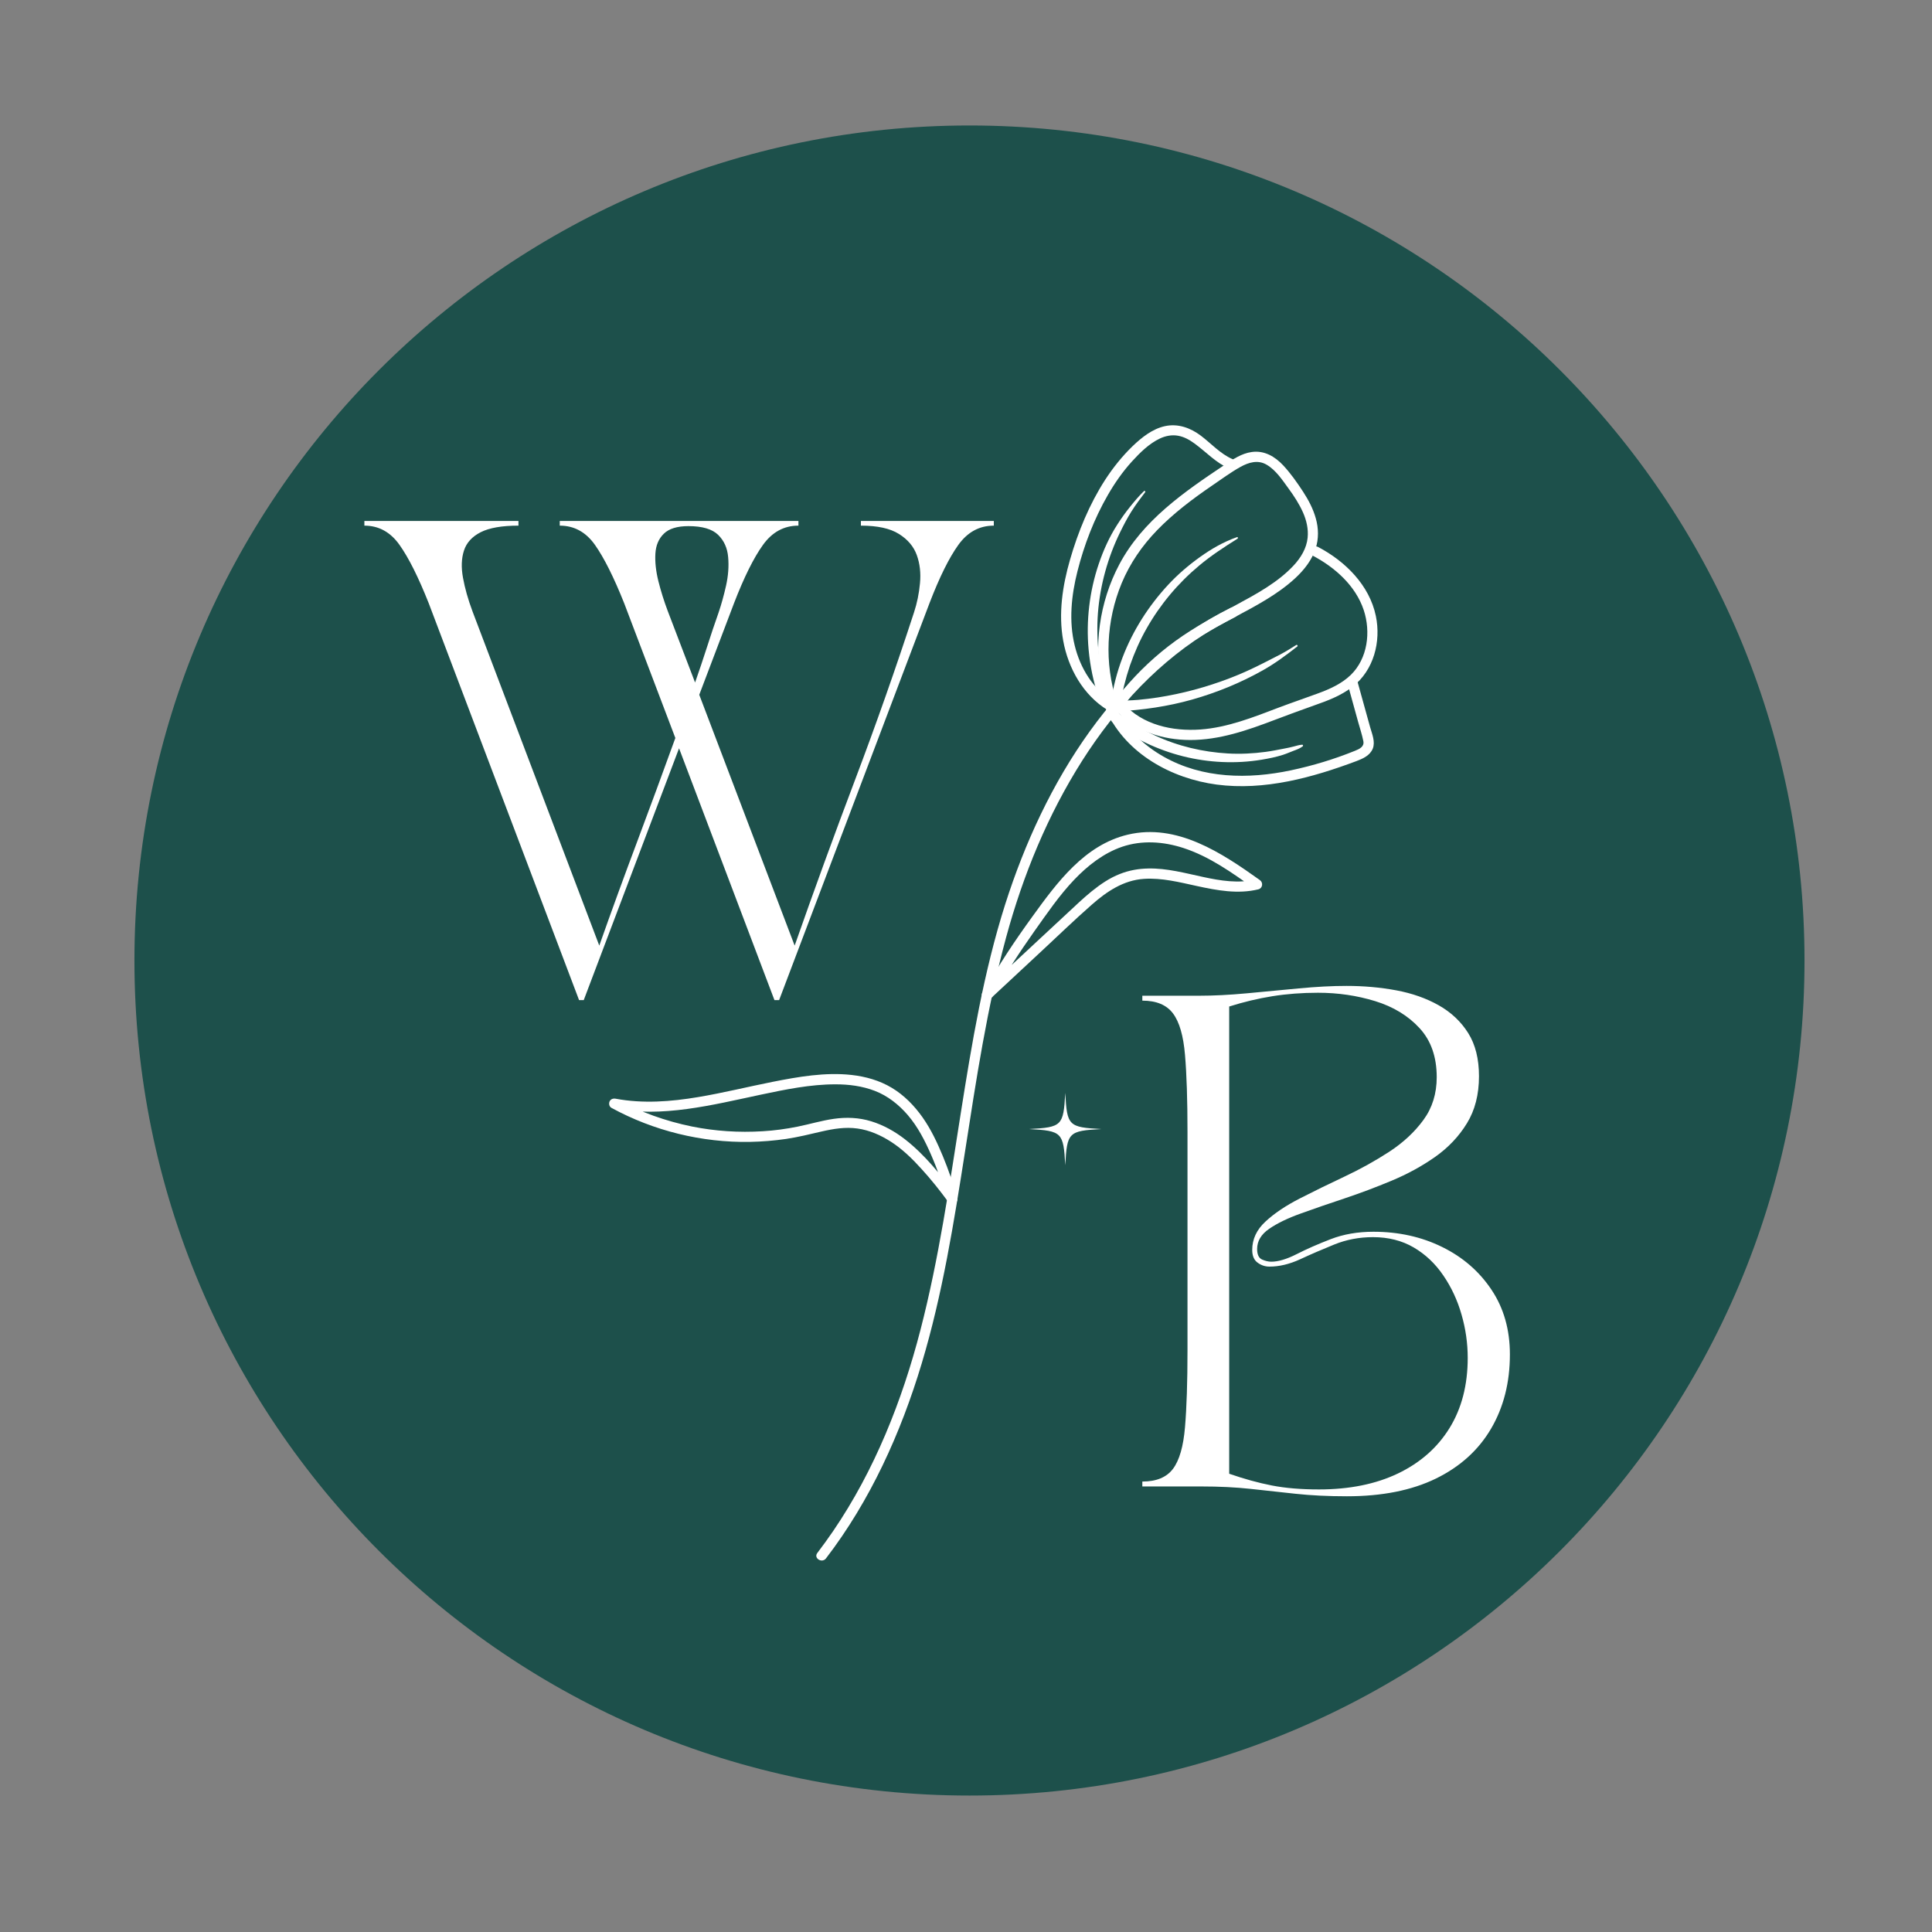 <svg xmlns="http://www.w3.org/2000/svg" xmlns:xlink="http://www.w3.org/1999/xlink" width="500" viewBox="0 0 375 375" height="500" preserveAspectRatio="xMidYMid meet"><rect x="0" y="0" width="375" height="375" fill="#808080" stroke="none"/><defs><g></g><clipPath id="53666cc099"><path d="M 26.094 24.355 L 350.254 24.355 L 350.254 348.516 L 26.094 348.516 Z M 26.094 24.355 " clip-rule="nonzero"></path></clipPath><clipPath id="d241b81034"><path d="M 188.176 24.355 C 98.66 24.355 26.094 96.918 26.094 186.434 C 26.094 275.949 98.66 348.516 188.176 348.516 C 277.691 348.516 350.254 275.949 350.254 186.434 C 350.254 96.918 277.691 24.355 188.176 24.355 Z M 188.176 24.355 " clip-rule="nonzero"></path></clipPath><clipPath id="a22a0d7efe"><path d="M 158 117 L 241 117 L 241 303 L 158 303 Z M 158 117 " clip-rule="nonzero"></path></clipPath><clipPath id="115244475a"><path d="M 211.051 65.762 L 286.656 113.191 L 165.09 306.965 L 89.484 259.531 Z M 211.051 65.762 " clip-rule="nonzero"></path></clipPath><clipPath id="e363942d22"><path d="M 211.051 65.762 L 286.656 113.191 L 165.09 306.965 L 89.484 259.531 Z M 211.051 65.762 " clip-rule="nonzero"></path></clipPath><clipPath id="7e10b1402a"><path d="M 190 161 L 245 161 L 245 195 L 190 195 Z M 190 161 " clip-rule="nonzero"></path></clipPath><clipPath id="78c3479b30"><path d="M 211.051 65.762 L 286.656 113.191 L 165.09 306.965 L 89.484 259.531 Z M 211.051 65.762 " clip-rule="nonzero"></path></clipPath><clipPath id="ef848ee56d"><path d="M 211.051 65.762 L 286.656 113.191 L 165.09 306.965 L 89.484 259.531 Z M 211.051 65.762 " clip-rule="nonzero"></path></clipPath><clipPath id="905bf49c32"><path d="M 118 208 L 186 208 L 186 234 L 118 234 Z M 118 208 " clip-rule="nonzero"></path></clipPath><clipPath id="945f2010f4"><path d="M 211.051 65.762 L 286.656 113.191 L 165.09 306.965 L 89.484 259.531 Z M 211.051 65.762 " clip-rule="nonzero"></path></clipPath><clipPath id="09543b8541"><path d="M 211.051 65.762 L 286.656 113.191 L 165.09 306.965 L 89.484 259.531 Z M 211.051 65.762 " clip-rule="nonzero"></path></clipPath><clipPath id="3c7a330042"><path d="M 213 87 L 256 87 L 256 139 L 213 139 Z M 213 87 " clip-rule="nonzero"></path></clipPath><clipPath id="05a094aa5b"><path d="M 211.051 65.762 L 286.656 113.191 L 165.09 306.965 L 89.484 259.531 Z M 211.051 65.762 " clip-rule="nonzero"></path></clipPath><clipPath id="a44fd6cde9"><path d="M 211.051 65.762 L 286.656 113.191 L 165.09 306.965 L 89.484 259.531 Z M 211.051 65.762 " clip-rule="nonzero"></path></clipPath><clipPath id="6ddff9a58d"><path d="M 216 106 L 268 106 L 268 144 L 216 144 Z M 216 106 " clip-rule="nonzero"></path></clipPath><clipPath id="e22d4d9d41"><path d="M 211.051 65.762 L 286.656 113.191 L 165.09 306.965 L 89.484 259.531 Z M 211.051 65.762 " clip-rule="nonzero"></path></clipPath><clipPath id="7089ac9896"><path d="M 211.051 65.762 L 286.656 113.191 L 165.09 306.965 L 89.484 259.531 Z M 211.051 65.762 " clip-rule="nonzero"></path></clipPath><clipPath id="7aa798632a"><path d="M 205 82 L 240 82 L 240 138 L 205 138 Z M 205 82 " clip-rule="nonzero"></path></clipPath><clipPath id="68abf28316"><path d="M 211.051 65.762 L 286.656 113.191 L 165.09 306.965 L 89.484 259.531 Z M 211.051 65.762 " clip-rule="nonzero"></path></clipPath><clipPath id="5aecf48380"><path d="M 211.051 65.762 L 286.656 113.191 L 165.09 306.965 L 89.484 259.531 Z M 211.051 65.762 " clip-rule="nonzero"></path></clipPath><clipPath id="7d7aea9a3a"><path d="M 214 131 L 267 131 L 267 153 L 214 153 Z M 214 131 " clip-rule="nonzero"></path></clipPath><clipPath id="0bebe9fde8"><path d="M 211.051 65.762 L 286.656 113.191 L 165.09 306.965 L 89.484 259.531 Z M 211.051 65.762 " clip-rule="nonzero"></path></clipPath><clipPath id="be72e39028"><path d="M 211.051 65.762 L 286.656 113.191 L 165.09 306.965 L 89.484 259.531 Z M 211.051 65.762 " clip-rule="nonzero"></path></clipPath><clipPath id="d5831fbbcb"><path d="M 211 95 L 223 95 L 223 137 L 211 137 Z M 211 95 " clip-rule="nonzero"></path></clipPath><clipPath id="7e245841c8"><path d="M 211.051 65.762 L 286.656 113.191 L 165.09 306.965 L 89.484 259.531 Z M 211.051 65.762 " clip-rule="nonzero"></path></clipPath><clipPath id="82ce801c1b"><path d="M 211.051 65.762 L 286.656 113.191 L 165.09 306.965 L 89.484 259.531 Z M 211.051 65.762 " clip-rule="nonzero"></path></clipPath><clipPath id="be2cbfd45d"><path d="M 215 104 L 241 104 L 241 138 L 215 138 Z M 215 104 " clip-rule="nonzero"></path></clipPath><clipPath id="58b52806c8"><path d="M 211.051 65.762 L 286.656 113.191 L 165.09 306.965 L 89.484 259.531 Z M 211.051 65.762 " clip-rule="nonzero"></path></clipPath><clipPath id="33bbbc6b49"><path d="M 211.051 65.762 L 286.656 113.191 L 165.09 306.965 L 89.484 259.531 Z M 211.051 65.762 " clip-rule="nonzero"></path></clipPath><clipPath id="cd9dfafc39"><path d="M 216 125 L 252 125 L 252 139 L 216 139 Z M 216 125 " clip-rule="nonzero"></path></clipPath><clipPath id="5990563de0"><path d="M 211.051 65.762 L 286.656 113.191 L 165.09 306.965 L 89.484 259.531 Z M 211.051 65.762 " clip-rule="nonzero"></path></clipPath><clipPath id="d0af17de7e"><path d="M 211.051 65.762 L 286.656 113.191 L 165.09 306.965 L 89.484 259.531 Z M 211.051 65.762 " clip-rule="nonzero"></path></clipPath><clipPath id="b18d1acdf5"><path d="M 215 138 L 253 138 L 253 148 L 215 148 Z M 215 138 " clip-rule="nonzero"></path></clipPath><clipPath id="ff6e1f3c40"><path d="M 211.051 65.762 L 286.656 113.191 L 165.09 306.965 L 89.484 259.531 Z M 211.051 65.762 " clip-rule="nonzero"></path></clipPath><clipPath id="c0b6be5116"><path d="M 211.051 65.762 L 286.656 113.191 L 165.09 306.965 L 89.484 259.531 Z M 211.051 65.762 " clip-rule="nonzero"></path></clipPath><clipPath id="b9691cdd6d"><path d="M 199.738 212.125 L 213.988 212.125 L 213.988 226.375 L 199.738 226.375 Z M 199.738 212.125 " clip-rule="nonzero"></path></clipPath></defs><g clip-path="url(#53666cc099)"><g clip-path="url(#d241b81034)"><path fill="#1d504b" d="M 26.094 24.355 L 350.254 24.355 L 350.254 348.516 L 26.094 348.516 Z M 26.094 24.355 " fill-opacity="1" fill-rule="nonzero"></path></g></g><g fill="#ffffff" fill-opacity="1"><g transform="translate(70.726, 192.292)"><g><path d="M 0 -90.266 L 0 -91.172 L 29.906 -91.172 L 29.906 -90.266 C 26.688 -90.266 24.238 -89.836 22.562 -88.984 C 20.895 -88.129 19.816 -86.941 19.328 -85.422 C 18.836 -83.91 18.773 -82.148 19.141 -80.141 C 19.504 -78.129 20.113 -75.973 20.969 -73.672 L 45.594 -8.75 C 47.957 -15.438 50.398 -22.141 52.922 -28.859 C 55.441 -35.578 57.922 -42.305 60.359 -49.047 L 50.422 -75.219 C 48.41 -80.258 46.523 -84.023 44.766 -86.516 C 43.004 -89.016 40.723 -90.266 37.922 -90.266 L 37.922 -91.172 L 84.25 -91.172 L 84.25 -90.266 C 81.445 -90.266 79.148 -89.016 77.359 -86.516 C 75.566 -84.023 73.695 -80.258 71.75 -75.219 L 65 -57.438 L 83.516 -8.75 C 87.285 -19.508 91.207 -30.27 95.281 -41.031 C 99.352 -51.789 103.148 -62.578 106.672 -73.391 C 107.273 -75.211 107.664 -77.113 107.844 -79.094 C 108.031 -81.07 107.82 -82.895 107.219 -84.562 C 106.613 -86.227 105.457 -87.594 103.75 -88.656 C 102.051 -89.727 99.594 -90.266 96.375 -90.266 L 96.375 -91.172 L 122.172 -91.172 L 122.172 -90.266 C 119.367 -90.266 117.07 -89.016 115.281 -86.516 C 113.488 -84.023 111.625 -80.258 109.688 -75.219 L 80.5 1.828 L 79.594 1.828 L 61.078 -47.047 L 42.578 1.828 L 41.672 1.828 L 12.484 -75.219 C 10.484 -80.258 8.598 -84.023 6.828 -86.516 C 5.066 -89.016 2.789 -90.266 0 -90.266 Z M 62.906 -90.172 C 60.719 -90.172 59.125 -89.68 58.125 -88.703 C 57.125 -87.734 56.578 -86.441 56.484 -84.828 C 56.391 -83.223 56.582 -81.445 57.062 -79.5 C 57.551 -77.551 58.16 -75.609 58.891 -73.672 L 64.188 -59.812 C 64.977 -62.062 65.738 -64.32 66.469 -66.594 C 67.195 -68.875 67.957 -71.141 68.75 -73.391 C 69.289 -74.973 69.773 -76.719 70.203 -78.625 C 70.629 -80.539 70.766 -82.379 70.609 -84.141 C 70.461 -85.91 69.812 -87.359 68.656 -88.484 C 67.5 -89.609 65.582 -90.172 62.906 -90.172 Z M 62.906 -90.172 "></path></g></g></g><g fill="#ffffff" fill-opacity="1"><g transform="translate(218.867, 288.52)"><g><path d="M 2.859 -95.25 L 13.906 -95.25 C 16.695 -95.25 19.773 -95.406 23.141 -95.719 C 26.504 -96.039 29.867 -96.359 33.234 -96.672 C 36.609 -96.992 39.691 -97.156 42.484 -97.156 C 45.848 -97.156 49.066 -96.867 52.141 -96.297 C 55.223 -95.723 57.973 -94.754 60.391 -93.391 C 62.805 -92.023 64.711 -90.227 66.109 -88 C 67.504 -85.781 68.203 -82.988 68.203 -79.625 C 68.203 -76.07 67.422 -73.023 65.859 -70.484 C 64.305 -67.941 62.242 -65.766 59.672 -63.953 C 57.098 -62.148 54.285 -60.613 51.234 -59.344 C 48.191 -58.07 45.145 -56.926 42.094 -55.906 C 39.051 -54.895 36.242 -53.926 33.672 -53 C 31.098 -52.082 29.031 -51.082 27.469 -50 C 25.914 -48.926 25.141 -47.625 25.141 -46.094 C 25.141 -45.02 25.457 -44.336 26.094 -44.047 C 26.727 -43.766 27.332 -43.625 27.906 -43.625 C 29.238 -43.625 30.875 -44.113 32.812 -45.094 C 34.75 -46.082 36.953 -47.051 39.422 -48 C 41.898 -48.957 44.664 -49.438 47.719 -49.438 C 52.602 -49.438 57.047 -48.453 61.047 -46.484 C 65.055 -44.516 68.25 -41.75 70.625 -38.188 C 73.008 -34.633 74.203 -30.445 74.203 -25.625 C 74.203 -20.164 72.977 -15.352 70.531 -11.188 C 68.082 -7.031 64.508 -3.805 59.812 -1.516 C 55.113 0.766 49.367 1.906 42.578 1.906 C 38.891 1.906 35.566 1.742 32.609 1.422 C 29.66 1.109 26.742 0.789 23.859 0.469 C 20.973 0.156 17.781 0 14.281 0 L 2.859 0 L 2.859 -0.953 C 5.586 -0.953 7.57 -1.773 8.812 -3.422 C 10.051 -5.078 10.828 -7.773 11.141 -11.516 C 11.461 -15.266 11.625 -20.254 11.625 -26.484 L 11.625 -68.766 C 11.625 -75.055 11.461 -80.055 11.141 -83.766 C 10.828 -87.484 10.051 -90.164 8.812 -91.812 C 7.57 -93.469 5.586 -94.297 2.859 -94.297 Z M 19.719 -93.156 L 19.719 -2.469 C 22.633 -1.457 25.395 -0.695 28 -0.188 C 30.602 0.32 33.648 0.578 37.141 0.578 C 43.047 0.578 48.156 -0.453 52.469 -2.516 C 56.789 -4.586 60.129 -7.523 62.484 -11.328 C 64.836 -15.141 66.016 -19.68 66.016 -24.953 C 66.016 -27.805 65.613 -30.613 64.812 -33.375 C 64.02 -36.145 62.844 -38.672 61.281 -40.953 C 59.727 -43.242 57.812 -45.055 55.531 -46.391 C 53.25 -47.723 50.613 -48.391 47.625 -48.391 C 44.957 -48.391 42.445 -47.91 40.094 -46.953 C 37.75 -46.004 35.547 -45.051 33.484 -44.094 C 31.422 -43.145 29.438 -42.672 27.531 -42.672 C 26.695 -42.672 25.93 -42.926 25.234 -43.438 C 24.535 -43.945 24.188 -44.77 24.188 -45.906 C 24.188 -48 25.047 -49.836 26.766 -51.422 C 28.484 -53.016 30.707 -54.508 33.438 -55.906 C 36.164 -57.301 39.051 -58.711 42.094 -60.141 C 45.145 -61.578 48.035 -63.18 50.766 -64.953 C 53.492 -66.734 55.711 -68.797 57.422 -71.141 C 59.141 -73.492 60 -76.258 60 -79.438 C 60 -83.375 58.891 -86.547 56.672 -88.953 C 54.453 -91.367 51.578 -93.117 48.047 -94.203 C 44.523 -95.285 40.828 -95.828 36.953 -95.828 C 33.848 -95.828 30.895 -95.602 28.094 -95.156 C 25.301 -94.707 22.508 -94.039 19.719 -93.156 Z M 19.719 -93.156 "></path></g></g></g><g clip-path="url(#a22a0d7efe)"><g clip-path="url(#115244475a)"><g clip-path="url(#e363942d22)"><path fill="#ffffff" d="M 238.836 118.008 C 227.809 123.43 218.699 131.988 211.555 141.902 C 204.238 152.059 198.91 163.613 195.109 175.523 C 190.918 188.719 188.637 202.473 186.477 216.117 C 184.254 230.18 182.242 244.305 178.668 258.105 C 175.109 271.883 169.766 285.367 161.711 297.184 C 160.727 298.617 159.699 300.043 158.641 301.434 C 157.871 302.449 159.543 303.484 160.32 302.488 C 168.922 291.27 174.848 278.152 178.898 264.664 C 182.945 251.211 185.156 237.277 187.324 223.434 C 189.492 209.508 191.598 195.527 195.297 181.906 C 198.57 169.867 203.371 158.164 210.07 147.621 C 216.617 137.348 225.113 128.102 235.707 121.918 C 237.031 121.148 238.371 120.441 239.734 119.766 C 240.898 119.199 239.98 117.445 238.836 118.008 Z M 238.836 118.008 " fill-opacity="1" fill-rule="nonzero"></path></g></g></g><g clip-path="url(#7e10b1402a)"><g clip-path="url(#78c3479b30)"><g clip-path="url(#ef848ee56d)"><path fill="#ffffff" d="M 192.852 193.234 C 195.215 188.906 197.914 184.793 200.758 180.77 C 203.199 177.332 205.605 173.793 208.508 170.746 C 211.113 168.02 214.207 165.586 217.805 164.355 C 221.691 163.043 225.816 163.34 229.691 164.594 C 234.766 166.246 239.176 169.414 243.48 172.484 C 243.582 171.895 243.68 171.281 243.781 170.688 C 240.395 171.527 236.898 170.949 233.535 170.223 C 230.035 169.473 226.5 168.5 222.887 168.574 C 220.98 168.605 219.121 168.938 217.348 169.645 C 215.363 170.418 213.586 171.645 211.926 172.977 C 210.285 174.305 208.758 175.77 207.223 177.199 C 205.555 178.758 203.879 180.301 202.207 181.863 C 198.441 185.375 194.652 188.891 190.883 192.402 C 189.953 193.266 191.293 194.73 192.223 193.863 C 195.531 190.789 198.848 187.703 202.164 184.613 C 205.398 181.609 208.582 178.52 211.914 175.598 C 214.816 173.039 218.078 170.844 222.043 170.586 C 225.52 170.359 228.938 171.242 232.305 171.973 C 236.211 172.824 240.277 173.59 244.234 172.621 C 245.094 172.406 245.227 171.309 244.539 170.824 C 237.168 165.562 228.434 159.73 218.891 162.008 C 210.492 164.016 205.16 171.309 200.375 177.918 C 197.059 182.504 193.871 187.207 191.164 192.191 C 190.57 193.301 192.242 194.367 192.852 193.234 Z M 192.852 193.234 " fill-opacity="1" fill-rule="nonzero"></path></g></g></g><g clip-path="url(#905bf49c32)"><g clip-path="url(#945f2010f4)"><g clip-path="url(#09543b8541)"><path fill="#ffffff" d="M 185.805 232.48 C 185.02 229.734 184.09 227.031 183 224.395 C 181.914 221.777 180.703 219.199 179.066 216.875 C 177.461 214.602 175.473 212.566 173.086 211.137 C 170.711 209.715 168.023 208.953 165.285 208.648 C 160.168 208.082 154.949 209 149.949 209.988 C 145.121 210.949 140.355 212.133 135.504 212.945 C 130.234 213.832 124.785 214.25 119.496 213.258 C 119.012 213.172 118.531 213.324 118.316 213.797 C 118.137 214.223 118.246 214.797 118.684 215.035 C 126.875 219.504 136.227 221.801 145.551 221.641 C 147.902 221.598 150.246 221.402 152.559 221.07 C 154.902 220.719 157.172 220.16 159.48 219.621 C 161.762 219.098 164.074 218.715 166.426 219.043 C 168.75 219.359 170.965 220.344 172.93 221.609 C 175.184 223.059 177.094 224.93 178.879 226.91 C 180.746 228.953 182.477 231.133 184.117 233.375 C 184.434 233.809 185.148 233.77 185.508 233.441 C 185.934 233.051 185.887 232.484 185.57 232.051 C 182.68 228.098 179.508 224.137 175.629 221.117 C 173.68 219.605 171.461 218.367 169.105 217.645 C 166.734 216.914 164.289 216.812 161.824 217.168 C 159.461 217.504 157.168 218.203 154.816 218.68 C 152.582 219.129 150.316 219.441 148.027 219.574 C 143.438 219.859 138.809 219.562 134.297 218.652 C 129.207 217.613 124.281 215.855 119.711 213.375 C 119.441 213.965 119.168 214.562 118.898 215.152 C 128.562 216.977 138.203 214.488 147.625 212.484 C 152.402 211.477 157.281 210.461 162.176 210.469 C 164.77 210.465 167.371 210.801 169.797 211.734 C 172.293 212.691 174.43 214.387 176.176 216.406 C 178.152 218.707 179.535 221.41 180.734 224.168 C 181.977 227.016 182.992 229.961 183.852 232.941 C 184.227 234.137 186.148 233.707 185.805 232.48 Z M 185.805 232.48 " fill-opacity="1" fill-rule="nonzero"></path></g></g></g><g clip-path="url(#3c7a330042)"><g clip-path="url(#05a094aa5b)"><g clip-path="url(#a44fd6cde9)"><path fill="#ffffff" d="M 216.762 136.18 C 214.305 128.691 214.711 120.445 217.723 113.18 C 219.32 109.348 221.695 105.906 224.566 102.941 C 227.777 99.621 231.504 96.824 235.305 94.223 C 237.102 92.996 238.891 91.676 240.781 90.621 C 242.379 89.738 244.16 89.207 245.844 90.195 C 247.645 91.242 248.891 93.152 250.094 94.801 C 251.164 96.262 252.168 97.801 252.91 99.461 C 253.594 101.004 253.977 102.672 253.812 104.355 C 253.621 106.406 252.484 108.27 251.105 109.746 C 248.043 113.043 243.898 115.273 239.977 117.395 C 235.934 119.57 231.871 121.699 228.156 124.402 C 224.422 127.109 221.023 130.301 218.066 133.832 C 217.312 134.738 216.59 135.648 215.875 136.598 C 215.559 137.023 215.762 137.691 216.188 137.953 C 216.668 138.258 217.227 138.07 217.543 137.645 C 220.402 133.781 223.77 130.32 227.531 127.328 C 231.234 124.383 235.316 122.113 239.473 119.887 C 243.629 117.664 247.969 115.418 251.441 112.191 C 253.145 110.602 254.637 108.711 255.363 106.473 C 255.977 104.586 255.941 102.523 255.398 100.621 C 254.879 98.742 253.957 97.02 252.902 95.398 C 251.758 93.652 250.512 91.879 249.086 90.344 C 247.465 88.605 245.398 87.391 242.965 87.734 C 240.977 88 239.254 89.191 237.629 90.277 C 229.84 95.477 221.77 101.039 217.27 109.527 C 213.367 116.875 212.148 125.605 214 133.738 C 214.227 134.723 214.496 135.684 214.809 136.637 C 214.977 137.145 215.441 137.504 215.992 137.379 C 216.492 137.254 216.918 136.68 216.762 136.18 Z M 216.762 136.18 " fill-opacity="1" fill-rule="nonzero"></path></g></g></g><g clip-path="url(#6ddff9a58d)"><g clip-path="url(#e22d4d9d41)"><g clip-path="url(#7089ac9896)"><path fill="#ffffff" d="M 254.801 107.855 C 259.105 110.117 263.129 113.684 264.703 118.426 C 266.094 122.648 265.477 127.816 262.172 131.016 C 260.395 132.727 258.094 133.758 255.805 134.594 C 253.285 135.523 250.742 136.383 248.227 137.332 C 243.336 139.195 238.285 141.211 233.012 141.594 C 227.629 141.984 221.754 140.727 218.055 136.535 C 217.203 135.582 215.762 136.914 216.59 137.871 C 220.184 141.945 225.707 143.625 231.008 143.633 C 236.691 143.645 242.121 141.75 247.363 139.754 C 249.945 138.781 252.539 137.812 255.152 136.895 C 257.738 135.992 260.324 135.008 262.523 133.305 C 266.652 130.102 268.086 124.539 267.051 119.562 C 265.816 113.586 261.098 108.926 255.855 106.176 C 255.387 105.93 254.793 106.016 254.5 106.484 C 254.215 106.914 254.32 107.602 254.801 107.855 Z M 254.801 107.855 " fill-opacity="1" fill-rule="nonzero"></path></g></g></g><g clip-path="url(#7aa798632a)"><g clip-path="url(#68abf28316)"><g clip-path="url(#5aecf48380)"><path fill="#ffffff" d="M 239.168 89.09 C 236.82 88.055 235.082 86.07 233.07 84.555 C 231.059 83.043 228.645 82.168 226.129 82.711 C 223.695 83.238 221.641 84.879 219.875 86.562 C 217.832 88.531 216.039 90.773 214.5 93.145 C 211.438 97.891 209.25 103.23 207.688 108.648 C 206.227 113.711 205.414 119.109 206.367 124.355 C 207.34 129.727 210.246 134.918 214.977 137.816 C 216.059 138.48 217.105 136.812 216.027 136.141 C 212.141 133.75 209.66 129.652 208.598 125.281 C 207.43 120.543 207.953 115.551 209.137 110.871 C 210.434 105.742 212.387 100.672 215.039 96.07 C 216.371 93.762 217.902 91.559 219.695 89.586 C 221.258 87.871 223.02 86.113 225.148 85.109 C 226.242 84.598 227.449 84.363 228.633 84.57 C 229.852 84.777 230.926 85.398 231.906 86.117 C 234.148 87.773 236.012 89.82 238.613 90.965 C 239.098 91.184 239.695 90.766 239.836 90.301 C 240.012 89.754 239.66 89.297 239.168 89.09 Z M 239.168 89.09 " fill-opacity="1" fill-rule="nonzero"></path></g></g></g><g clip-path="url(#7d7aea9a3a)"><g clip-path="url(#0bebe9fde8)"><g clip-path="url(#be72e39028)"><path fill="#ffffff" d="M 261.539 132.617 C 262.23 135.141 262.938 137.656 263.629 140.176 C 263.969 141.383 264.371 142.594 264.621 143.832 C 264.855 144.934 263.871 145.379 262.988 145.734 C 258.992 147.352 254.797 148.625 250.582 149.516 C 242.285 151.281 233.418 151.141 225.875 146.879 C 221.871 144.617 218.504 141.344 216.551 137.156 C 216.016 135.996 214.262 136.918 214.797 138.078 C 218.629 146.324 227.402 151.121 236.152 152.285 C 245.402 153.508 254.707 150.941 263.289 147.727 C 264.547 147.25 265.898 146.652 266.453 145.316 C 266.984 143.98 266.312 142.449 265.945 141.156 C 265.113 138.164 264.289 135.188 263.457 132.191 C 263.133 130.961 261.195 131.395 261.539 132.617 Z M 261.539 132.617 " fill-opacity="1" fill-rule="nonzero"></path></g></g></g><g clip-path="url(#d5831fbbcb)"><g clip-path="url(#7e245841c8)"><g clip-path="url(#82ce801c1b)"><path fill="#ffffff" d="M 222.035 95.328 C 221.062 96.266 220.168 97.34 219.324 98.391 C 218.43 99.496 217.617 100.652 216.855 101.844 C 215.336 104.207 214.156 106.816 213.258 109.484 C 211.461 114.789 210.789 120.527 211.301 126.102 C 211.594 129.281 212.227 132.406 213.277 135.426 C 213.441 135.914 213.883 136.258 214.426 136.145 C 214.879 136.039 215.309 135.484 215.145 134.996 C 213.34 129.855 212.703 124.371 213.113 118.941 C 213.535 113.547 215.035 108.176 217.402 103.332 C 218.074 101.965 218.762 100.629 219.57 99.336 C 220.406 98.008 221.332 96.773 222.277 95.531 C 222.402 95.391 222.184 95.203 222.035 95.328 Z M 222.035 95.328 " fill-opacity="1" fill-rule="nonzero"></path></g></g></g><g clip-path="url(#be2cbfd45d)"><g clip-path="url(#58b52806c8)"><g clip-path="url(#33bbbc6b49)"><path fill="#ffffff" d="M 240.086 104.262 C 237.52 105.16 235.125 106.535 232.918 108.117 C 230.688 109.711 228.613 111.492 226.746 113.5 C 222.961 117.574 219.883 122.379 217.898 127.582 C 217.348 129.02 216.879 130.492 216.496 131.988 C 216.301 132.727 216.133 133.477 215.988 134.246 C 215.82 135.102 215.547 135.938 215.938 136.738 C 216.133 137.129 216.77 137.293 217.078 136.934 C 217.352 136.633 217.551 136.371 217.617 135.941 C 217.66 135.633 217.723 135.316 217.777 135.016 C 217.898 134.367 218.039 133.715 218.191 133.066 C 218.512 131.754 218.887 130.457 219.324 129.168 C 220.195 126.68 221.246 124.277 222.555 121.984 C 225.184 117.336 228.645 113.211 232.746 109.789 C 235.086 107.824 237.617 106.18 240.195 104.566 C 240.352 104.48 240.285 104.184 240.086 104.262 Z M 240.086 104.262 " fill-opacity="1" fill-rule="nonzero"></path></g></g></g><g clip-path="url(#cd9dfafc39)"><g clip-path="url(#5990563de0)"><g clip-path="url(#d0af17de7e)"><path fill="#ffffff" d="M 251.602 125.191 C 250.57 125.84 249.547 126.477 248.469 127.047 C 247.387 127.613 246.305 128.164 245.219 128.711 C 243.086 129.797 240.914 130.793 238.68 131.645 C 234.18 133.367 229.516 134.633 224.762 135.371 C 223.48 135.562 222.195 135.73 220.895 135.844 C 220.203 135.898 219.52 135.938 218.832 135.961 C 218.094 135.988 217.305 135.879 216.668 136.305 C 216.172 136.633 216 137.418 216.609 137.766 C 217.277 138.148 217.883 138.043 218.613 137.98 C 219.25 137.926 219.879 137.863 220.527 137.801 C 221.762 137.684 223.008 137.52 224.238 137.332 C 226.645 136.957 229.031 136.453 231.383 135.789 C 236.152 134.438 240.75 132.559 245.066 130.133 C 247.453 128.801 249.66 127.156 251.812 125.473 C 251.969 125.355 251.773 125.078 251.602 125.191 Z M 251.602 125.191 " fill-opacity="1" fill-rule="nonzero"></path></g></g></g><g clip-path="url(#b18d1acdf5)"><g clip-path="url(#ff6e1f3c40)"><g clip-path="url(#c0b6be5116)"><path fill="#ffffff" d="M 252.773 144.547 C 252.203 144.574 251.672 144.746 251.125 144.891 C 250.496 145.066 249.867 145.18 249.215 145.309 C 248.027 145.539 246.852 145.777 245.656 145.938 C 243.227 146.266 240.762 146.387 238.309 146.246 C 233.465 145.969 228.609 144.824 224.223 142.777 C 222.996 142.211 221.801 141.562 220.625 140.859 C 220.027 140.5 219.43 140.109 218.855 139.715 C 218.277 139.316 217.734 138.84 217.117 138.508 C 216.148 137.965 214.98 139.203 215.82 140.066 C 216.707 140.992 217.906 141.68 218.988 142.34 C 220.086 143.012 221.219 143.621 222.367 144.172 C 224.703 145.285 227.129 146.168 229.645 146.801 C 234.59 148.039 239.863 148.297 244.906 147.453 C 246.281 147.223 247.688 146.941 249.016 146.516 C 249.711 146.293 250.367 145.996 251.051 145.738 C 251.691 145.5 252.34 145.266 252.875 144.844 C 252.973 144.738 252.898 144.539 252.773 144.547 Z M 252.773 144.547 " fill-opacity="1" fill-rule="nonzero"></path></g></g></g><g clip-path="url(#b9691cdd6d)"><path fill="#ffffff" d="M 206.766 212.125 C 206.418 218.523 206.137 218.805 199.738 219.148 C 206.137 219.496 206.418 219.777 206.766 226.176 C 207.109 219.777 207.391 219.496 213.789 219.148 C 207.391 218.805 207.109 218.523 206.766 212.125 Z M 206.766 212.125 " fill-opacity="1" fill-rule="nonzero"></path></g></svg>